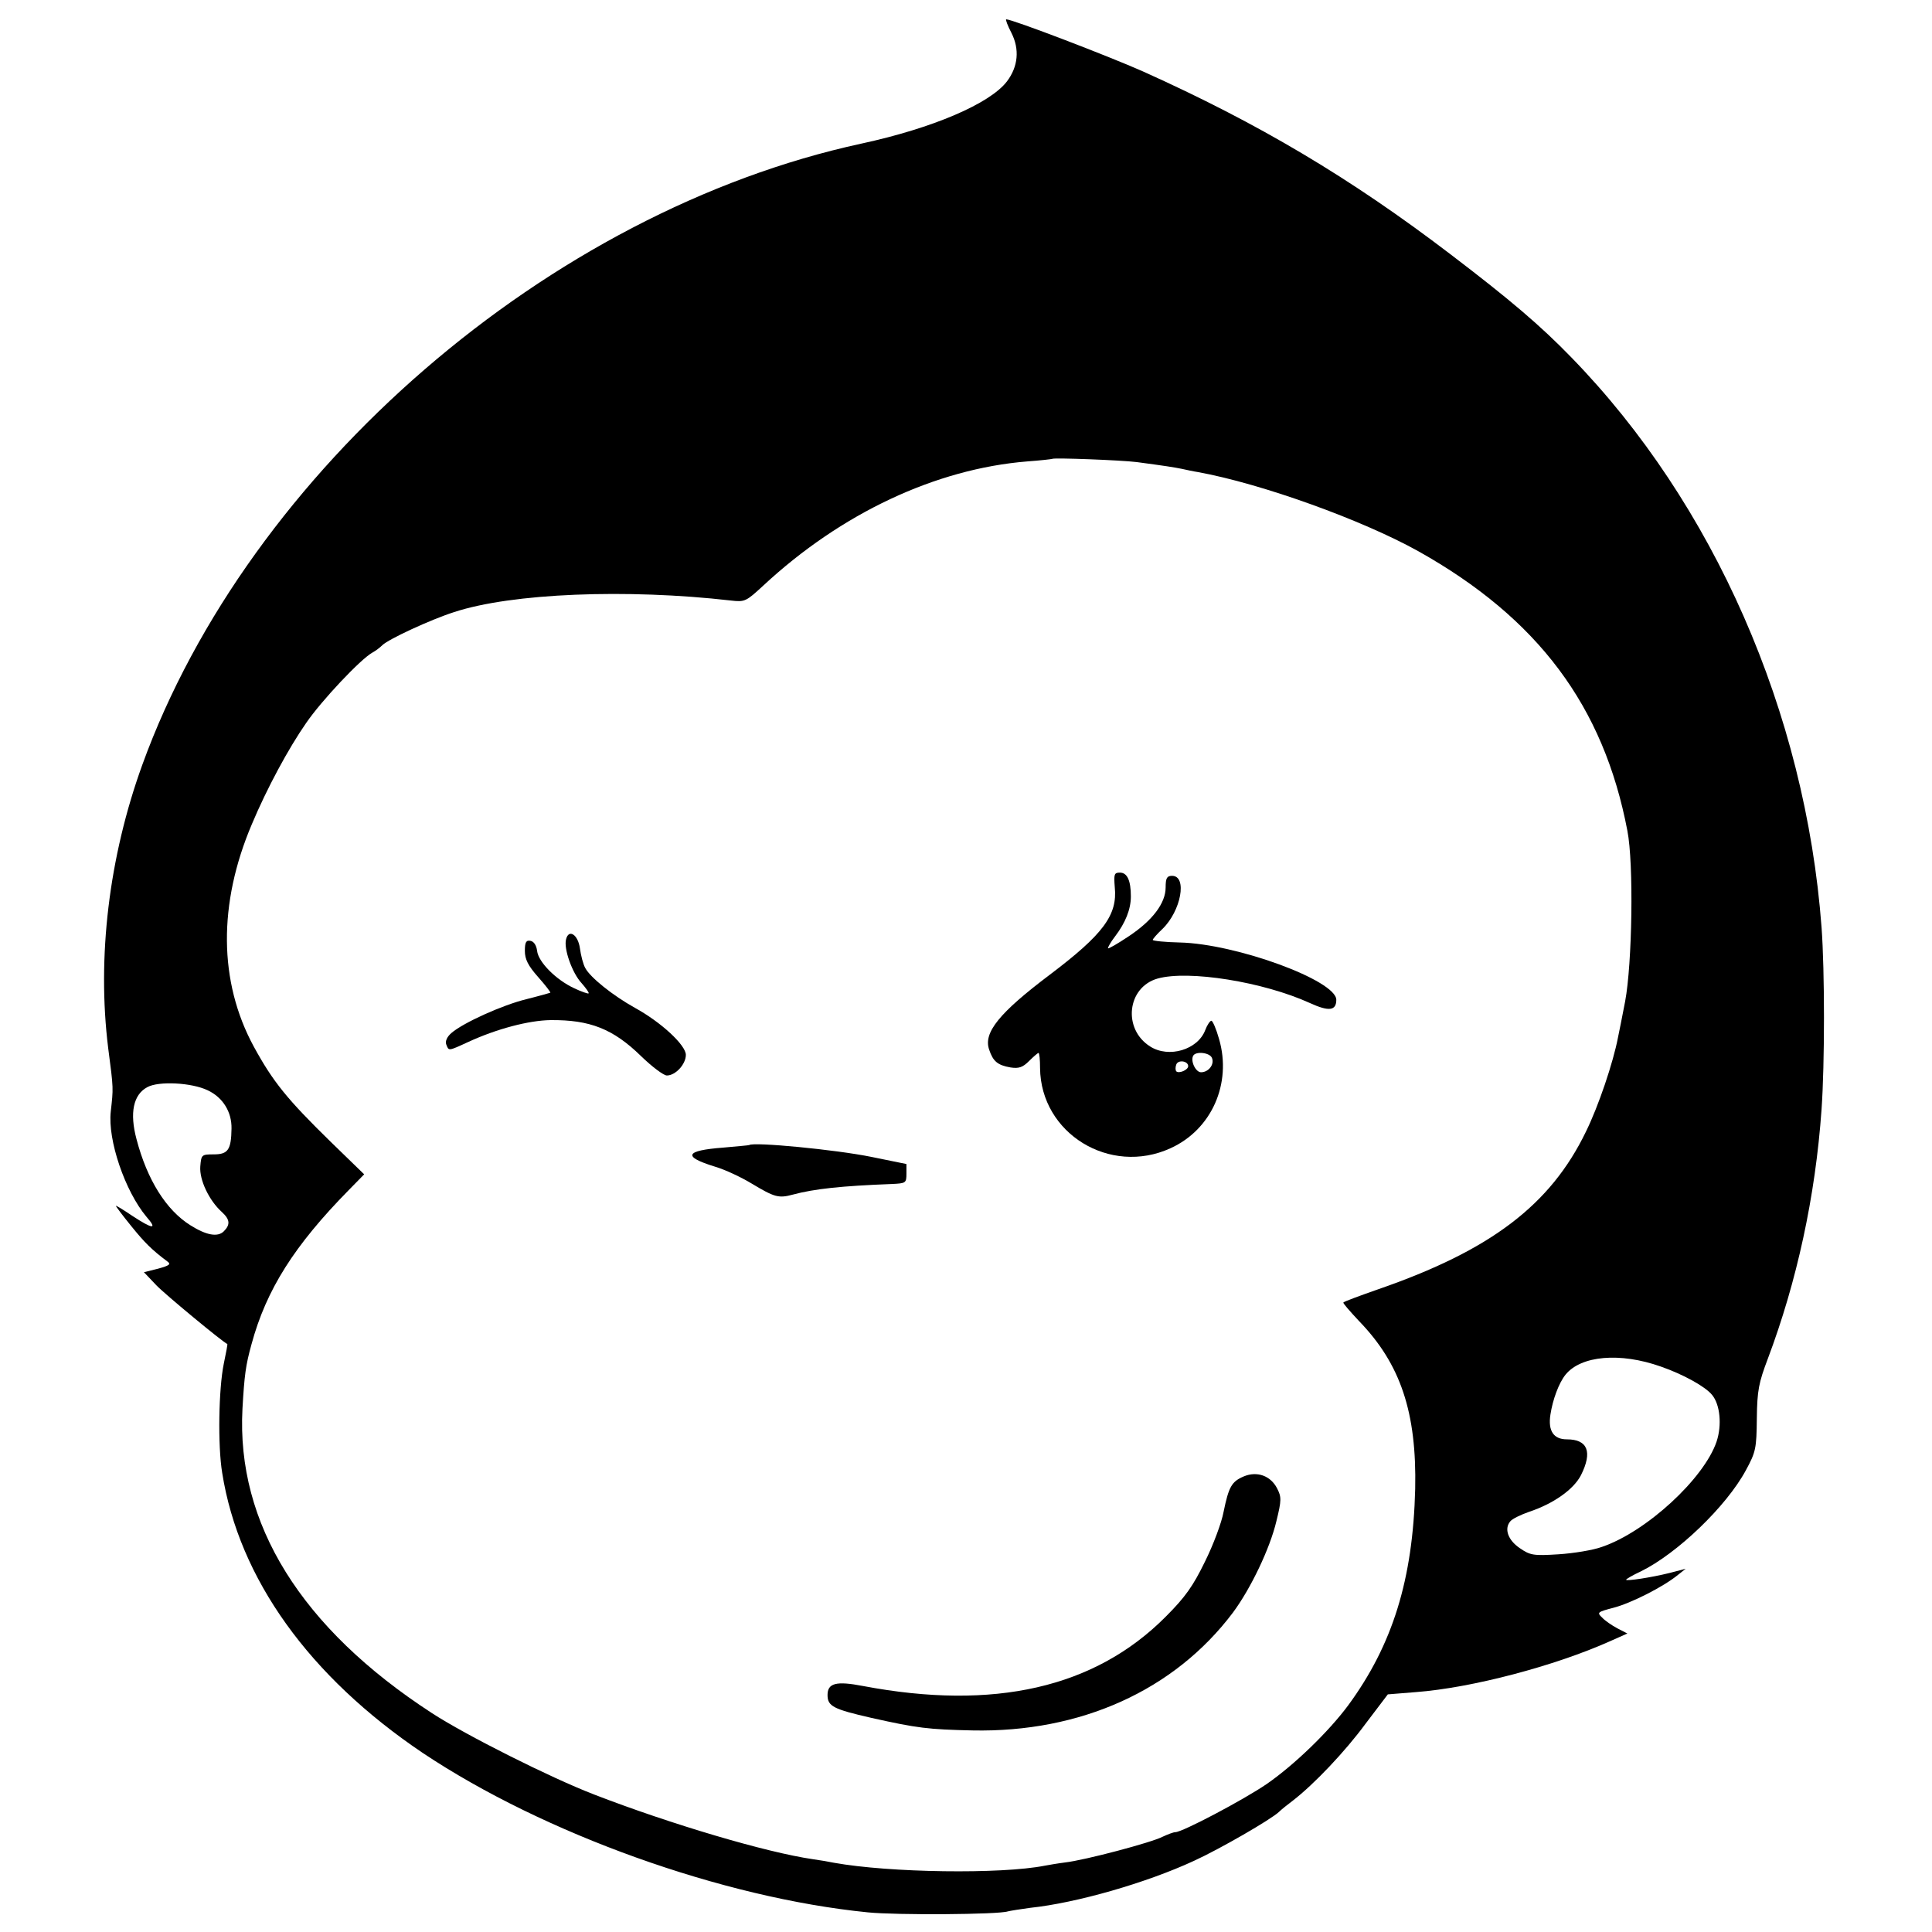 <?xml version="1.0" standalone="no"?>
<!DOCTYPE svg PUBLIC "-//W3C//DTD SVG 20010904//EN"
 "http://www.w3.org/TR/2001/REC-SVG-20010904/DTD/svg10.dtd">
<svg version="1.0" xmlns="http://www.w3.org/2000/svg"
 width="600pt" height="600pt" viewBox="0 0 600 600"
 preserveAspectRatio="xMidYMid meet">
<g transform="translate(0,600) scale(0.1,-0.1)"
fill="#000000" stroke="none">
<path d="M3141 5898 c26 -51 21 -105 -14 -151 -53 -69 -230 -145 -452 -193
-969 -210 -1902 -1016 -2233 -1929 -104 -287 -141 -598 -106 -880 17 -129 16
-124 8 -197 -10 -88 44 -247 111 -327 35 -40 20 -39 -44 3 -28 19 -51 33 -51
31 0 -2 21 -30 47 -62 42 -52 64 -74 112 -110 13 -9 8 -13 -28 -23 l-44 -11
39 -41 c28 -29 207 -177 220 -182 1 -1 -4 -28 -11 -61 -16 -78 -19 -254 -5
-339 52 -329 271 -633 623 -870 376 -251 931 -450 1382 -495 88 -9 406 -7 435
3 8 2 39 7 69 11 143 15 360 77 509 146 81 37 240 129 264 152 7 7 27 23 43
35 66 51 162 152 226 239 l69 91 87 7 c173 13 431 81 603 158 l54 24 -31 16
c-17 9 -39 24 -48 34 -16 15 -14 17 36 30 54 14 155 65 200 102 l24 19 -50
-13 c-56 -14 -135 -26 -135 -21 0 2 20 14 46 26 112 55 265 201 326 314 31 57
33 68 34 161 1 87 6 111 34 185 90 239 148 504 167 775 10 141 10 430 0 565
-50 667 -335 1316 -777 1770 -96 99 -190 179 -375 320 -312 238 -597 407 -955
568 -108 48 -406 162 -425 162 -3 0 4 -19 16 -42z m389 -1333 c90 -12 115 -16
140 -21 14 -3 36 -8 50 -10 198 -36 511 -149 685 -246 371 -208 575 -480 649
-868 20 -102 15 -413 -7 -530 -9 -47 -19 -97 -22 -111 -15 -79 -61 -215 -100
-294 -110 -227 -295 -368 -645 -489 -57 -20 -106 -38 -108 -41 -2 -2 20 -27
48 -57 130 -134 180 -285 175 -522 -7 -281 -70 -484 -208 -672 -60 -81 -167
-185 -254 -245 -72 -49 -261 -149 -283 -149 -6 0 -24 -7 -39 -14 -34 -18 -242
-73 -303 -80 -24 -3 -52 -8 -63 -10 -136 -27 -483 -22 -655 9 -14 3 -43 8 -65
11 -145 21 -442 109 -680 201 -135 52 -398 184 -504 253 -406 264 -607 588
-588 945 6 105 10 135 28 200 46 170 133 307 302 479 l48 49 -104 101 c-135
132 -179 186 -239 296 -109 201 -111 443 -6 690 47 112 114 236 169 315 48 70
169 198 205 218 11 6 24 16 31 23 19 19 151 80 223 103 179 59 537 73 860 36
43 -5 47 -3 100 46 242 225 536 363 820 386 41 3 76 7 78 8 5 4 214 -4 262
-10z m-2885 -1951 c47 -22 75 -67 74 -119 -1 -66 -11 -80 -55 -80 -38 0 -39
-1 -42 -38 -3 -41 27 -105 67 -141 25 -23 27 -39 6 -60 -19 -19 -55 -12 -104
19 -75 47 -134 141 -167 267 -22 82 -10 139 34 162 35 19 137 14 187 -10z
m4513 -858 c69 -24 138 -62 159 -88 25 -30 31 -94 14 -145 -39 -115 -218 -280
-356 -327 -27 -10 -88 -20 -135 -23 -78 -5 -88 -3 -120 19 -37 25 -49 60 -30
83 6 8 33 21 59 30 75 25 138 69 161 114 36 72 21 111 -44 111 -41 0 -59 26
-51 77 7 46 26 98 47 124 48 59 169 70 296 25z"/>
<path d="M3462 3245 c9 -87 -36 -147 -203 -273 -155 -117 -206 -179 -187 -232
12 -36 26 -48 66 -55 26 -4 38 0 58 20 14 14 27 25 29 25 3 0 5 -21 5 -47 2
-203 217 -335 405 -249 128 58 191 201 151 339 -9 32 -20 57 -24 57 -4 0 -13
-13 -19 -29 -23 -61 -113 -88 -171 -51 -86 54 -72 184 23 211 96 27 328 -10
473 -76 59 -27 82 -24 82 10 0 60 -311 174 -486 178 -46 1 -84 5 -84 8 0 3 13
18 30 34 58 56 78 165 30 165 -16 0 -20 -7 -20 -36 0 -49 -41 -103 -115 -152
-33 -22 -62 -39 -64 -37 -1 2 8 19 22 37 32 42 49 84 49 124 0 49 -11 74 -34
74 -18 0 -19 -5 -16 -45z m302 -531 c8 -20 -11 -44 -34 -44 -17 0 -34 36 -24
52 9 14 52 9 58 -8z m-74 -25 c0 -12 -29 -24 -37 -16 -3 4 -3 13 0 21 6 16 37
11 37 -5z"/>
<path d="M1758 3083 c-8 -29 19 -105 48 -136 14 -16 24 -30 22 -32 -1 -2 -22
5 -45 16 -56 26 -111 81 -115 116 -2 17 -10 29 -20 31 -14 3 -18 -4 -18 -31 0
-26 10 -46 41 -81 23 -26 40 -48 38 -49 -2 -1 -35 -10 -74 -20 -74 -18 -196
-73 -233 -105 -14 -12 -20 -26 -16 -36 8 -20 5 -21 68 8 89 41 188 67 256 68
122 1 194 -27 281 -112 34 -33 70 -60 80 -60 27 0 59 35 59 64 0 30 -76 101
-158 146 -70 39 -138 94 -154 123 -7 12 -14 40 -17 62 -6 43 -35 61 -43 28z"/>
<path d="M2327 2444 c-1 -1 -38 -4 -81 -8 -119 -9 -127 -28 -26 -59 31 -9 82
-33 115 -53 70 -42 83 -46 127 -34 67 18 151 27 308 33 43 2 45 3 45 32 l0 30
-108 22 c-113 23 -366 47 -380 37z"/>
<path d="M3863 1415 c-38 -16 -47 -32 -63 -110 -6 -33 -32 -103 -58 -155 -37
-76 -61 -110 -122 -171 -220 -221 -533 -292 -940 -215 -83 16 -110 9 -110 -28
0 -35 18 -44 136 -71 143 -32 177 -36 314 -39 335 -7 627 124 809 366 55 74
115 199 135 284 16 65 16 75 2 102 -20 39 -62 54 -103 37z"/>
</g>
</svg>
